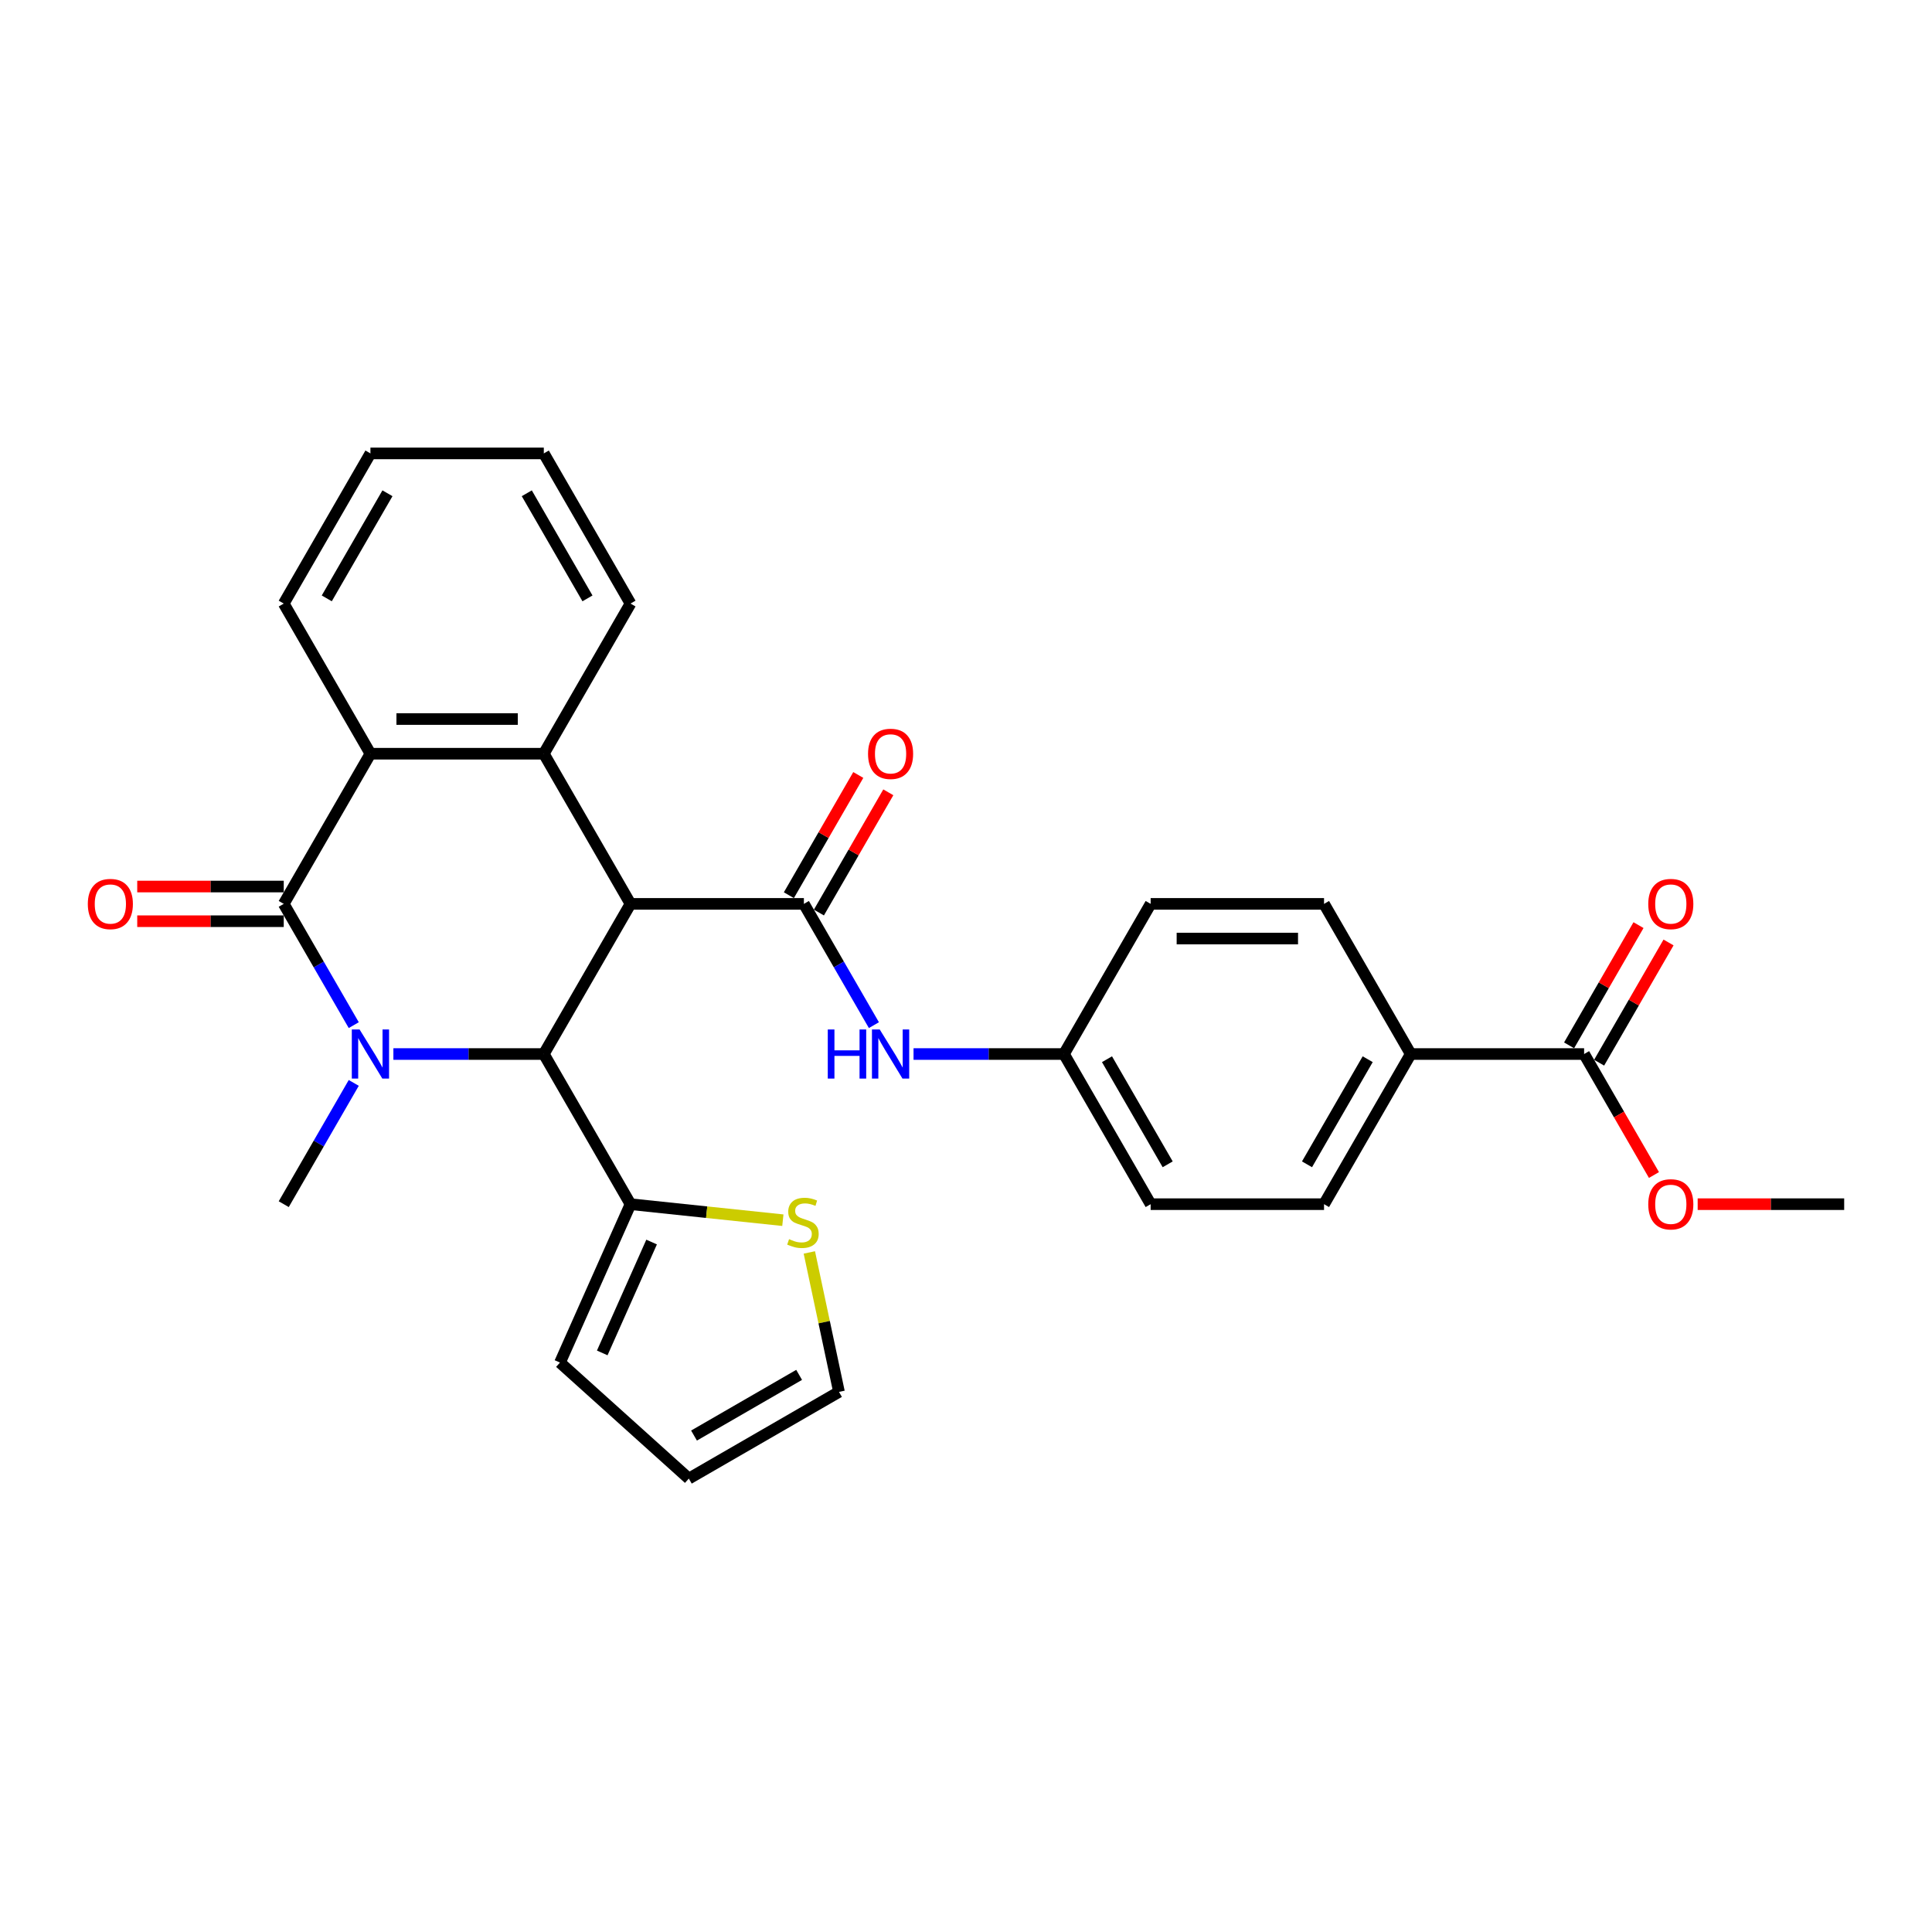 <?xml version='1.0' encoding='iso-8859-1'?>
<svg version='1.1' baseProfile='full'
              xmlns='http://www.w3.org/2000/svg'
                      xmlns:rdkit='http://www.rdkit.org/xml'
                      xmlns:xlink='http://www.w3.org/1999/xlink'
                  xml:space='preserve'
width='1000px' height='1000px' viewBox='0 0 1000 1000'>
<!-- END OF HEADER -->
<rect style='opacity:1.0;fill:#FFFFFF;stroke:none' width='1000' height='1000' x='0' y='0'> </rect>
<path class='bond-2' d='M 326.348,467.843 L 281.477,545.562' style='fill:none;fill-rule:evenodd;stroke:#000000;stroke-width:6px;stroke-linecap:butt;stroke-linejoin:miter;stroke-opacity:1' />
<path class='bond-3' d='M 326.348,467.843 L 416.091,467.843' style='fill:none;fill-rule:evenodd;stroke:#000000;stroke-width:6px;stroke-linecap:butt;stroke-linejoin:miter;stroke-opacity:1' />
<path class='bond-4' d='M 326.348,467.843 L 281.477,390.124' style='fill:none;fill-rule:evenodd;stroke:#000000;stroke-width:6px;stroke-linecap:butt;stroke-linejoin:miter;stroke-opacity:1' />
<path class='bond-0' d='M 203.617,545.562 L 242.547,545.562' style='fill:none;fill-rule:evenodd;stroke:#0000FF;stroke-width:6px;stroke-linecap:butt;stroke-linejoin:miter;stroke-opacity:1' />
<path class='bond-0' d='M 242.547,545.562 L 281.477,545.562' style='fill:none;fill-rule:evenodd;stroke:#000000;stroke-width:6px;stroke-linecap:butt;stroke-linejoin:miter;stroke-opacity:1' />
<path class='bond-20' d='M 183.103,560.513 L 164.983,591.897' style='fill:none;fill-rule:evenodd;stroke:#0000FF;stroke-width:6px;stroke-linecap:butt;stroke-linejoin:miter;stroke-opacity:1' />
<path class='bond-20' d='M 164.983,591.897 L 146.864,623.281' style='fill:none;fill-rule:evenodd;stroke:#000000;stroke-width:6px;stroke-linecap:butt;stroke-linejoin:miter;stroke-opacity:1' />
<path class='bond-29' d='M 183.103,530.611 L 164.983,499.227' style='fill:none;fill-rule:evenodd;stroke:#0000FF;stroke-width:6px;stroke-linecap:butt;stroke-linejoin:miter;stroke-opacity:1' />
<path class='bond-29' d='M 164.983,499.227 L 146.864,467.843' style='fill:none;fill-rule:evenodd;stroke:#000000;stroke-width:6px;stroke-linecap:butt;stroke-linejoin:miter;stroke-opacity:1' />
<path class='bond-1' d='M 146.864,467.843 L 191.735,390.124' style='fill:none;fill-rule:evenodd;stroke:#000000;stroke-width:6px;stroke-linecap:butt;stroke-linejoin:miter;stroke-opacity:1' />
<path class='bond-10' d='M 146.864,458.869 L 108.947,458.869' style='fill:none;fill-rule:evenodd;stroke:#000000;stroke-width:6px;stroke-linecap:butt;stroke-linejoin:miter;stroke-opacity:1' />
<path class='bond-10' d='M 108.947,458.869 L 71.031,458.869' style='fill:none;fill-rule:evenodd;stroke:#FF0000;stroke-width:6px;stroke-linecap:butt;stroke-linejoin:miter;stroke-opacity:1' />
<path class='bond-10' d='M 146.864,476.817 L 108.947,476.817' style='fill:none;fill-rule:evenodd;stroke:#000000;stroke-width:6px;stroke-linecap:butt;stroke-linejoin:miter;stroke-opacity:1' />
<path class='bond-10' d='M 108.947,476.817 L 71.031,476.817' style='fill:none;fill-rule:evenodd;stroke:#FF0000;stroke-width:6px;stroke-linecap:butt;stroke-linejoin:miter;stroke-opacity:1' />
<path class='bond-6' d='M 281.477,545.562 L 326.348,623.281' style='fill:none;fill-rule:evenodd;stroke:#000000;stroke-width:6px;stroke-linecap:butt;stroke-linejoin:miter;stroke-opacity:1' />
<path class='bond-7' d='M 416.091,467.843 L 434.21,499.227' style='fill:none;fill-rule:evenodd;stroke:#000000;stroke-width:6px;stroke-linecap:butt;stroke-linejoin:miter;stroke-opacity:1' />
<path class='bond-7' d='M 434.21,499.227 L 452.33,530.611' style='fill:none;fill-rule:evenodd;stroke:#0000FF;stroke-width:6px;stroke-linecap:butt;stroke-linejoin:miter;stroke-opacity:1' />
<path class='bond-11' d='M 423.863,472.33 L 441.827,441.215' style='fill:none;fill-rule:evenodd;stroke:#000000;stroke-width:6px;stroke-linecap:butt;stroke-linejoin:miter;stroke-opacity:1' />
<path class='bond-11' d='M 441.827,441.215 L 459.791,410.1' style='fill:none;fill-rule:evenodd;stroke:#FF0000;stroke-width:6px;stroke-linecap:butt;stroke-linejoin:miter;stroke-opacity:1' />
<path class='bond-11' d='M 408.319,463.356 L 426.283,432.241' style='fill:none;fill-rule:evenodd;stroke:#000000;stroke-width:6px;stroke-linecap:butt;stroke-linejoin:miter;stroke-opacity:1' />
<path class='bond-11' d='M 426.283,432.241 L 444.247,401.126' style='fill:none;fill-rule:evenodd;stroke:#FF0000;stroke-width:6px;stroke-linecap:butt;stroke-linejoin:miter;stroke-opacity:1' />
<path class='bond-5' d='M 281.477,390.124 L 191.735,390.124' style='fill:none;fill-rule:evenodd;stroke:#000000;stroke-width:6px;stroke-linecap:butt;stroke-linejoin:miter;stroke-opacity:1' />
<path class='bond-5' d='M 268.016,372.175 L 205.196,372.175' style='fill:none;fill-rule:evenodd;stroke:#000000;stroke-width:6px;stroke-linecap:butt;stroke-linejoin:miter;stroke-opacity:1' />
<path class='bond-22' d='M 281.477,390.124 L 326.348,312.405' style='fill:none;fill-rule:evenodd;stroke:#000000;stroke-width:6px;stroke-linecap:butt;stroke-linejoin:miter;stroke-opacity:1' />
<path class='bond-25' d='M 191.735,390.124 L 146.864,312.405' style='fill:none;fill-rule:evenodd;stroke:#000000;stroke-width:6px;stroke-linecap:butt;stroke-linejoin:miter;stroke-opacity:1' />
<path class='bond-9' d='M 326.348,623.281 L 365.778,627.426' style='fill:none;fill-rule:evenodd;stroke:#000000;stroke-width:6px;stroke-linecap:butt;stroke-linejoin:miter;stroke-opacity:1' />
<path class='bond-9' d='M 365.778,627.426 L 405.207,631.57' style='fill:none;fill-rule:evenodd;stroke:#CCCC00;stroke-width:6px;stroke-linecap:butt;stroke-linejoin:miter;stroke-opacity:1' />
<path class='bond-13' d='M 326.348,623.281 L 289.847,705.265' style='fill:none;fill-rule:evenodd;stroke:#000000;stroke-width:6px;stroke-linecap:butt;stroke-linejoin:miter;stroke-opacity:1' />
<path class='bond-13' d='M 337.27,642.879 L 311.719,700.268' style='fill:none;fill-rule:evenodd;stroke:#000000;stroke-width:6px;stroke-linecap:butt;stroke-linejoin:miter;stroke-opacity:1' />
<path class='bond-17' d='M 472.844,545.562 L 511.774,545.562' style='fill:none;fill-rule:evenodd;stroke:#0000FF;stroke-width:6px;stroke-linecap:butt;stroke-linejoin:miter;stroke-opacity:1' />
<path class='bond-17' d='M 511.774,545.562 L 550.704,545.562' style='fill:none;fill-rule:evenodd;stroke:#000000;stroke-width:6px;stroke-linecap:butt;stroke-linejoin:miter;stroke-opacity:1' />
<path class='bond-8' d='M 819.932,545.562 L 730.189,545.562' style='fill:none;fill-rule:evenodd;stroke:#000000;stroke-width:6px;stroke-linecap:butt;stroke-linejoin:miter;stroke-opacity:1' />
<path class='bond-15' d='M 827.704,550.049 L 845.668,518.935' style='fill:none;fill-rule:evenodd;stroke:#000000;stroke-width:6px;stroke-linecap:butt;stroke-linejoin:miter;stroke-opacity:1' />
<path class='bond-15' d='M 845.668,518.935 L 863.632,487.82' style='fill:none;fill-rule:evenodd;stroke:#FF0000;stroke-width:6px;stroke-linecap:butt;stroke-linejoin:miter;stroke-opacity:1' />
<path class='bond-15' d='M 812.16,541.075 L 830.124,509.96' style='fill:none;fill-rule:evenodd;stroke:#000000;stroke-width:6px;stroke-linecap:butt;stroke-linejoin:miter;stroke-opacity:1' />
<path class='bond-15' d='M 830.124,509.96 L 848.088,478.845' style='fill:none;fill-rule:evenodd;stroke:#FF0000;stroke-width:6px;stroke-linecap:butt;stroke-linejoin:miter;stroke-opacity:1' />
<path class='bond-21' d='M 819.932,545.562 L 838.01,576.875' style='fill:none;fill-rule:evenodd;stroke:#000000;stroke-width:6px;stroke-linecap:butt;stroke-linejoin:miter;stroke-opacity:1' />
<path class='bond-21' d='M 838.01,576.875 L 856.088,608.187' style='fill:none;fill-rule:evenodd;stroke:#FF0000;stroke-width:6px;stroke-linecap:butt;stroke-linejoin:miter;stroke-opacity:1' />
<path class='bond-14' d='M 418.914,648.259 L 426.586,684.351' style='fill:none;fill-rule:evenodd;stroke:#CCCC00;stroke-width:6px;stroke-linecap:butt;stroke-linejoin:miter;stroke-opacity:1' />
<path class='bond-14' d='M 426.586,684.351 L 434.258,720.443' style='fill:none;fill-rule:evenodd;stroke:#000000;stroke-width:6px;stroke-linecap:butt;stroke-linejoin:miter;stroke-opacity:1' />
<path class='bond-12' d='M 730.189,545.562 L 685.318,623.281' style='fill:none;fill-rule:evenodd;stroke:#000000;stroke-width:6px;stroke-linecap:butt;stroke-linejoin:miter;stroke-opacity:1' />
<path class='bond-12' d='M 707.915,548.246 L 676.505,602.649' style='fill:none;fill-rule:evenodd;stroke:#000000;stroke-width:6px;stroke-linecap:butt;stroke-linejoin:miter;stroke-opacity:1' />
<path class='bond-32' d='M 730.189,545.562 L 685.318,467.843' style='fill:none;fill-rule:evenodd;stroke:#000000;stroke-width:6px;stroke-linecap:butt;stroke-linejoin:miter;stroke-opacity:1' />
<path class='bond-16' d='M 289.847,705.265 L 356.538,765.315' style='fill:none;fill-rule:evenodd;stroke:#000000;stroke-width:6px;stroke-linecap:butt;stroke-linejoin:miter;stroke-opacity:1' />
<path class='bond-31' d='M 434.258,720.443 L 356.538,765.315' style='fill:none;fill-rule:evenodd;stroke:#000000;stroke-width:6px;stroke-linecap:butt;stroke-linejoin:miter;stroke-opacity:1' />
<path class='bond-31' d='M 413.626,711.63 L 359.222,743.04' style='fill:none;fill-rule:evenodd;stroke:#000000;stroke-width:6px;stroke-linecap:butt;stroke-linejoin:miter;stroke-opacity:1' />
<path class='bond-23' d='M 550.704,545.562 L 595.576,467.843' style='fill:none;fill-rule:evenodd;stroke:#000000;stroke-width:6px;stroke-linecap:butt;stroke-linejoin:miter;stroke-opacity:1' />
<path class='bond-24' d='M 550.704,545.562 L 595.576,623.281' style='fill:none;fill-rule:evenodd;stroke:#000000;stroke-width:6px;stroke-linecap:butt;stroke-linejoin:miter;stroke-opacity:1' />
<path class='bond-24' d='M 572.979,548.246 L 604.389,602.649' style='fill:none;fill-rule:evenodd;stroke:#000000;stroke-width:6px;stroke-linecap:butt;stroke-linejoin:miter;stroke-opacity:1' />
<path class='bond-18' d='M 685.318,467.843 L 595.576,467.843' style='fill:none;fill-rule:evenodd;stroke:#000000;stroke-width:6px;stroke-linecap:butt;stroke-linejoin:miter;stroke-opacity:1' />
<path class='bond-18' d='M 671.857,485.791 L 609.037,485.791' style='fill:none;fill-rule:evenodd;stroke:#000000;stroke-width:6px;stroke-linecap:butt;stroke-linejoin:miter;stroke-opacity:1' />
<path class='bond-19' d='M 685.318,623.281 L 595.576,623.281' style='fill:none;fill-rule:evenodd;stroke:#000000;stroke-width:6px;stroke-linecap:butt;stroke-linejoin:miter;stroke-opacity:1' />
<path class='bond-26' d='M 878.713,623.281 L 916.629,623.281' style='fill:none;fill-rule:evenodd;stroke:#FF0000;stroke-width:6px;stroke-linecap:butt;stroke-linejoin:miter;stroke-opacity:1' />
<path class='bond-26' d='M 916.629,623.281 L 954.545,623.281' style='fill:none;fill-rule:evenodd;stroke:#000000;stroke-width:6px;stroke-linecap:butt;stroke-linejoin:miter;stroke-opacity:1' />
<path class='bond-27' d='M 326.348,312.405 L 281.477,234.685' style='fill:none;fill-rule:evenodd;stroke:#000000;stroke-width:6px;stroke-linecap:butt;stroke-linejoin:miter;stroke-opacity:1' />
<path class='bond-27' d='M 304.074,309.721 L 272.664,255.317' style='fill:none;fill-rule:evenodd;stroke:#000000;stroke-width:6px;stroke-linecap:butt;stroke-linejoin:miter;stroke-opacity:1' />
<path class='bond-30' d='M 146.864,312.405 L 191.735,234.685' style='fill:none;fill-rule:evenodd;stroke:#000000;stroke-width:6px;stroke-linecap:butt;stroke-linejoin:miter;stroke-opacity:1' />
<path class='bond-30' d='M 169.138,309.721 L 200.548,255.317' style='fill:none;fill-rule:evenodd;stroke:#000000;stroke-width:6px;stroke-linecap:butt;stroke-linejoin:miter;stroke-opacity:1' />
<path class='bond-28' d='M 281.477,234.685 L 191.735,234.685' style='fill:none;fill-rule:evenodd;stroke:#000000;stroke-width:6px;stroke-linecap:butt;stroke-linejoin:miter;stroke-opacity:1' />
<path  class='atom-1' d='M 186.117 532.855
L 194.445 546.316
Q 195.271 547.644, 196.599 550.049
Q 197.927 552.454, 197.999 552.598
L 197.999 532.855
L 201.373 532.855
L 201.373 558.27
L 197.891 558.27
L 188.953 543.552
Q 187.912 541.829, 186.799 539.855
Q 185.722 537.88, 185.399 537.27
L 185.399 558.27
L 182.096 558.27
L 182.096 532.855
L 186.117 532.855
' fill='#0000FF'/>
<path  class='atom-8' d='M 428.457 532.855
L 431.903 532.855
L 431.903 543.66
L 444.898 543.66
L 444.898 532.855
L 448.344 532.855
L 448.344 558.27
L 444.898 558.27
L 444.898 546.531
L 431.903 546.531
L 431.903 558.27
L 428.457 558.27
L 428.457 532.855
' fill='#0000FF'/>
<path  class='atom-8' d='M 455.344 532.855
L 463.672 546.316
Q 464.498 547.644, 465.826 550.049
Q 467.154 552.454, 467.226 552.598
L 467.226 532.855
L 470.6 532.855
L 470.6 558.27
L 467.118 558.27
L 458.18 543.552
Q 457.139 541.829, 456.026 539.855
Q 454.949 537.88, 454.626 537.27
L 454.626 558.27
L 451.324 558.27
L 451.324 532.855
L 455.344 532.855
' fill='#0000FF'/>
<path  class='atom-10' d='M 408.42 641.385
Q 408.707 641.493, 409.892 641.995
Q 411.076 642.498, 412.368 642.821
Q 413.697 643.108, 414.989 643.108
Q 417.394 643.108, 418.794 641.959
Q 420.194 640.775, 420.194 638.729
Q 420.194 637.329, 419.476 636.467
Q 418.794 635.606, 417.717 635.139
Q 416.64 634.672, 414.845 634.134
Q 412.584 633.452, 411.22 632.806
Q 409.892 632.16, 408.922 630.795
Q 407.989 629.431, 407.989 627.134
Q 407.989 623.939, 410.143 621.965
Q 412.333 619.99, 416.64 619.99
Q 419.584 619.99, 422.922 621.39
L 422.097 624.155
Q 419.045 622.898, 416.748 622.898
Q 414.271 622.898, 412.907 623.939
Q 411.543 624.944, 411.579 626.703
Q 411.579 628.067, 412.261 628.893
Q 412.979 629.719, 413.984 630.185
Q 415.025 630.652, 416.748 631.19
Q 419.045 631.908, 420.409 632.626
Q 421.773 633.344, 422.743 634.816
Q 423.748 636.252, 423.748 638.729
Q 423.748 642.247, 421.379 644.149
Q 419.045 646.016, 415.133 646.016
Q 412.871 646.016, 411.148 645.513
Q 409.461 645.047, 407.451 644.221
L 408.42 641.385
' fill='#CCCC00'/>
<path  class='atom-11' d='M 45.455 467.915
Q 45.455 461.812, 48.47 458.402
Q 51.485 454.992, 57.121 454.992
Q 62.757 454.992, 65.772 458.402
Q 68.788 461.812, 68.788 467.915
Q 68.788 474.089, 65.736 477.607
Q 62.685 481.089, 57.121 481.089
Q 51.521 481.089, 48.47 477.607
Q 45.455 474.125, 45.455 467.915
M 57.121 478.217
Q 60.998 478.217, 63.08 475.633
Q 65.198 473.012, 65.198 467.915
Q 65.198 462.925, 63.08 460.412
Q 60.998 457.864, 57.121 457.864
Q 53.244 457.864, 51.126 460.376
Q 49.044 462.889, 49.044 467.915
Q 49.044 473.048, 51.126 475.633
Q 53.244 478.217, 57.121 478.217
' fill='#FF0000'/>
<path  class='atom-12' d='M 449.296 390.196
Q 449.296 384.093, 452.311 380.683
Q 455.326 377.273, 460.962 377.273
Q 466.598 377.273, 469.613 380.683
Q 472.629 384.093, 472.629 390.196
Q 472.629 396.37, 469.577 399.888
Q 466.526 403.37, 460.962 403.37
Q 455.362 403.37, 452.311 399.888
Q 449.296 396.406, 449.296 390.196
M 460.962 400.498
Q 464.839 400.498, 466.921 397.913
Q 469.039 395.293, 469.039 390.196
Q 469.039 385.206, 466.921 382.693
Q 464.839 380.144, 460.962 380.144
Q 457.085 380.144, 454.967 382.657
Q 452.885 385.17, 452.885 390.196
Q 452.885 395.329, 454.967 397.913
Q 457.085 400.498, 460.962 400.498
' fill='#FF0000'/>
<path  class='atom-16' d='M 853.136 467.915
Q 853.136 461.812, 856.152 458.402
Q 859.167 454.992, 864.803 454.992
Q 870.439 454.992, 873.454 458.402
Q 876.47 461.812, 876.47 467.915
Q 876.47 474.089, 873.418 477.607
Q 870.367 481.089, 864.803 481.089
Q 859.203 481.089, 856.152 477.607
Q 853.136 474.125, 853.136 467.915
M 864.803 478.217
Q 868.68 478.217, 870.762 475.633
Q 872.88 473.012, 872.88 467.915
Q 872.88 462.925, 870.762 460.412
Q 868.68 457.864, 864.803 457.864
Q 860.926 457.864, 858.808 460.376
Q 856.726 462.889, 856.726 467.915
Q 856.726 473.048, 858.808 475.633
Q 860.926 478.217, 864.803 478.217
' fill='#FF0000'/>
<path  class='atom-22' d='M 853.136 623.353
Q 853.136 617.251, 856.152 613.841
Q 859.167 610.43, 864.803 610.43
Q 870.439 610.43, 873.454 613.841
Q 876.47 617.251, 876.47 623.353
Q 876.47 629.528, 873.418 633.045
Q 870.367 636.527, 864.803 636.527
Q 859.203 636.527, 856.152 633.045
Q 853.136 629.563, 853.136 623.353
M 864.803 633.656
Q 868.68 633.656, 870.762 631.071
Q 872.88 628.451, 872.88 623.353
Q 872.88 618.364, 870.762 615.851
Q 868.68 613.302, 864.803 613.302
Q 860.926 613.302, 858.808 615.815
Q 856.726 618.328, 856.726 623.353
Q 856.726 628.487, 858.808 631.071
Q 860.926 633.656, 864.803 633.656
' fill='#FF0000'/>
</svg>
